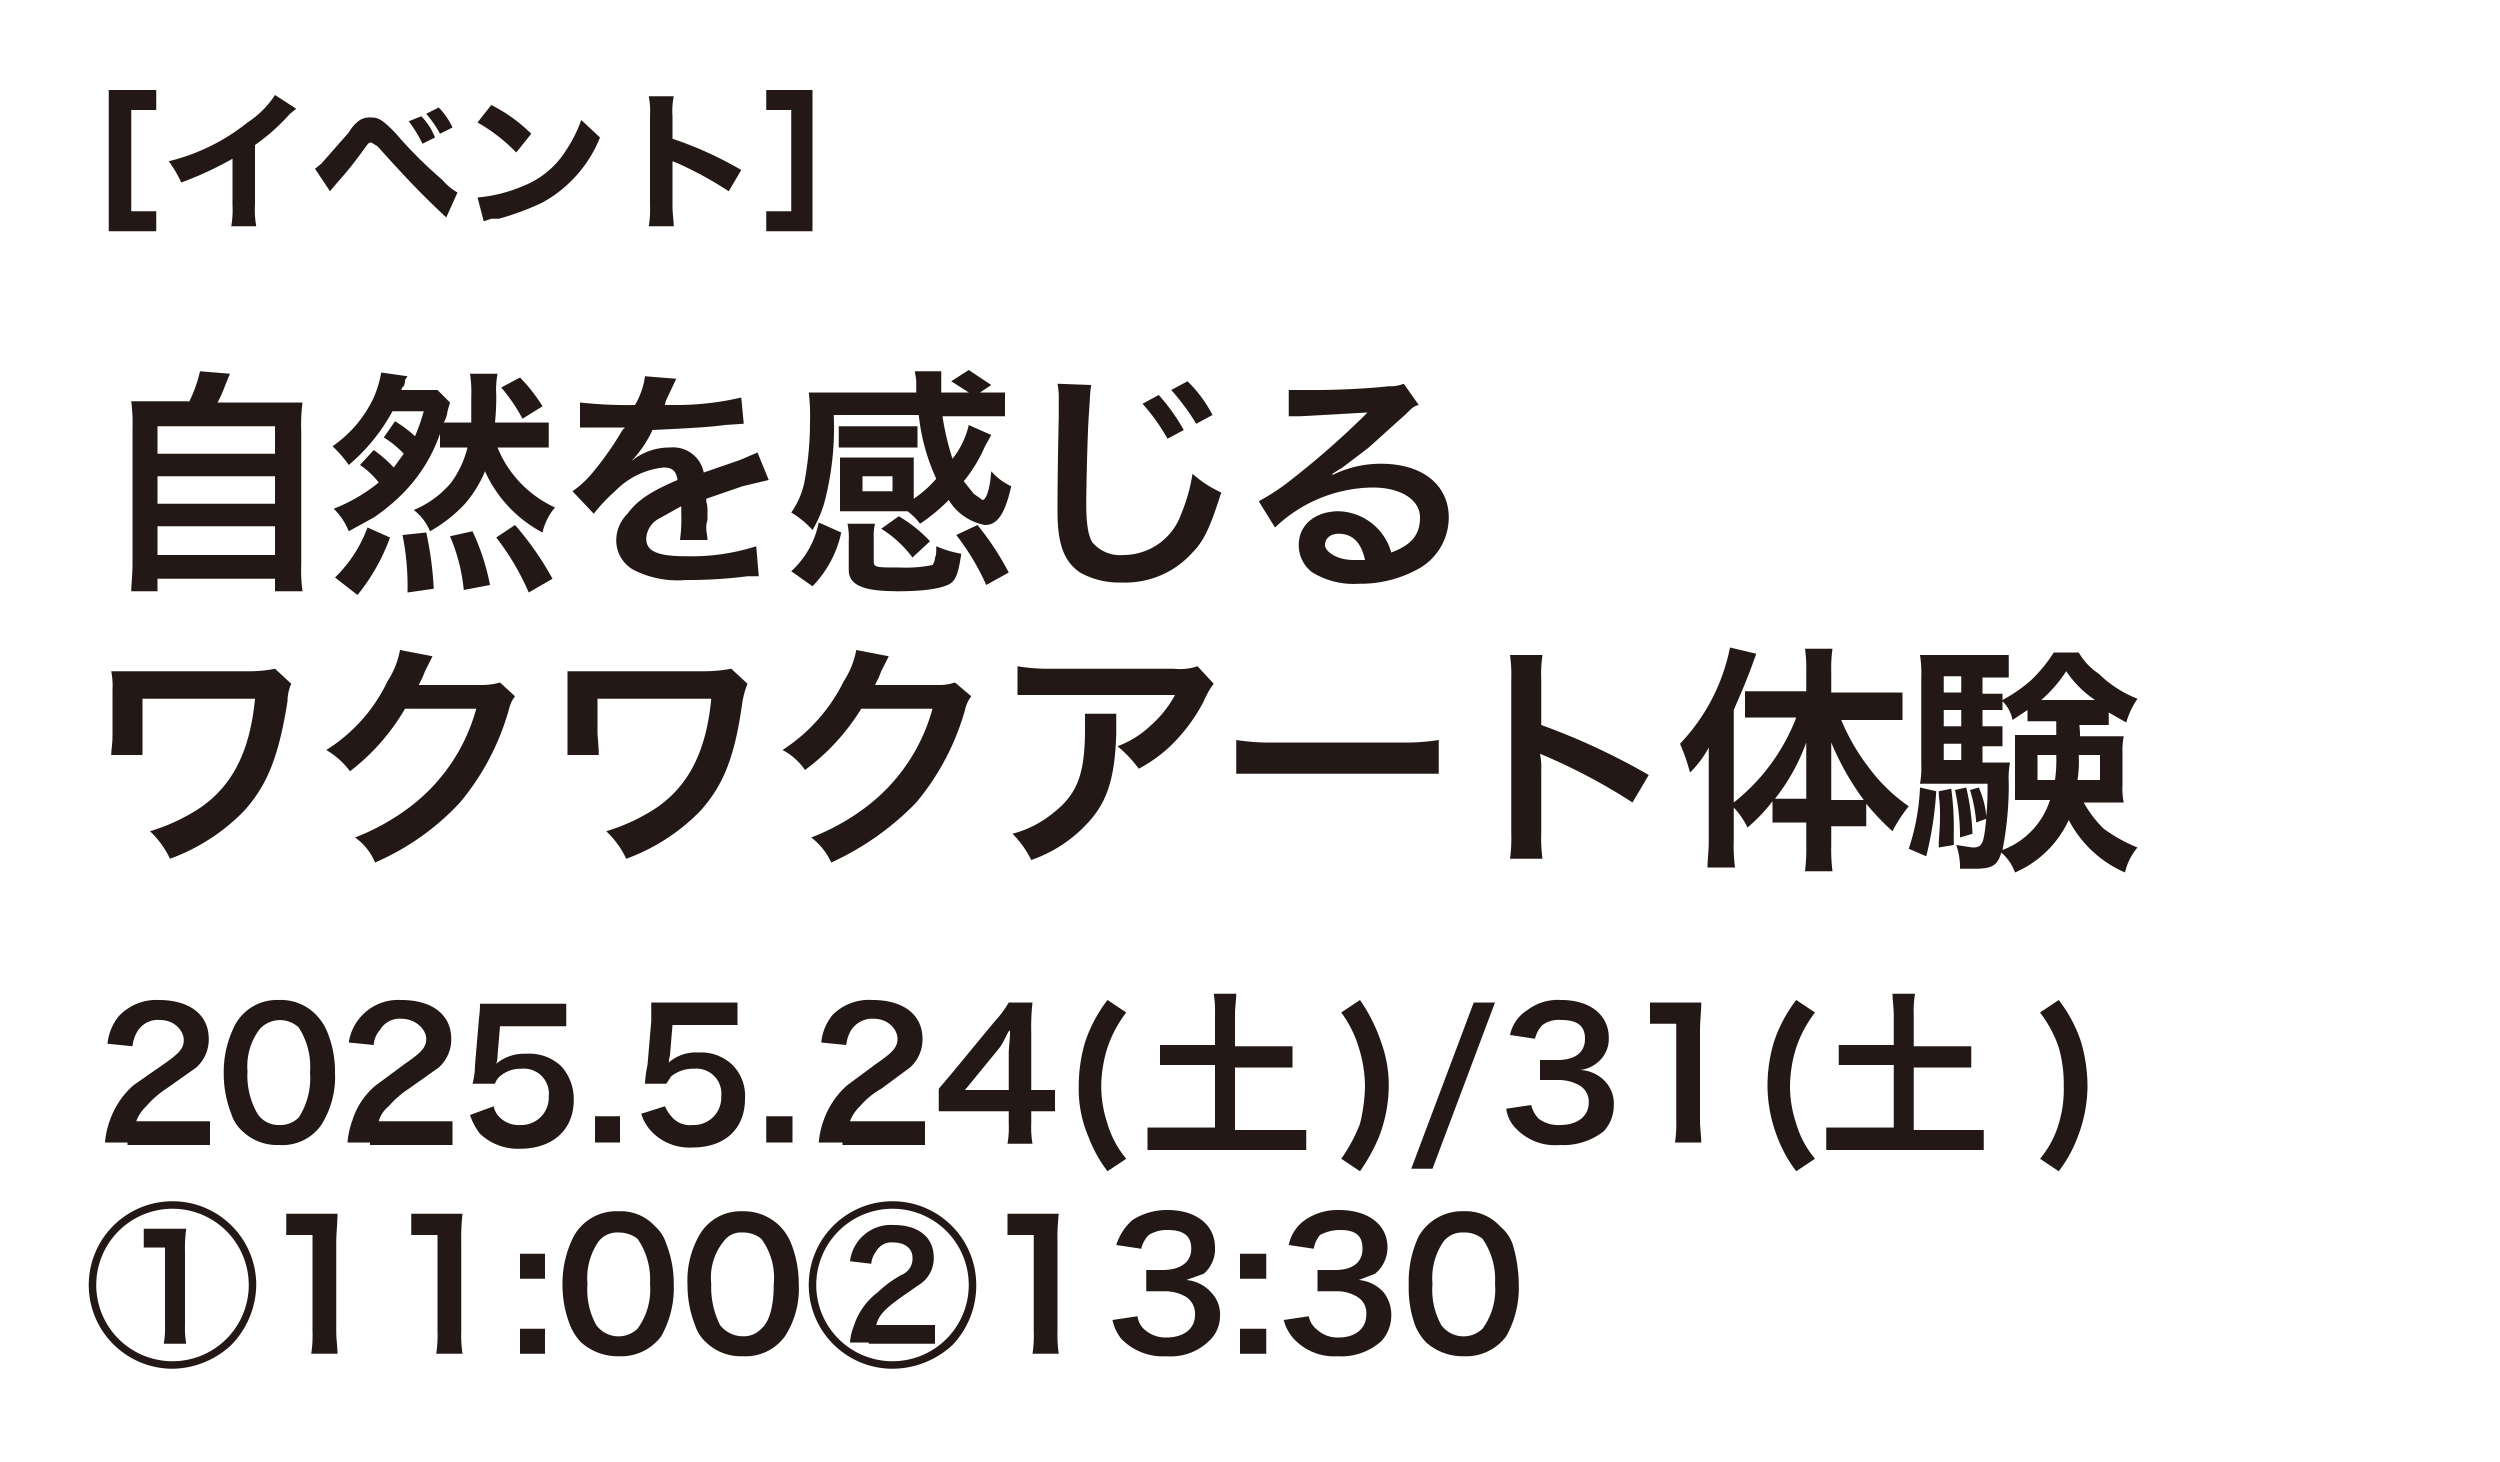 <?xml version="1.0" encoding="UTF-8"?> <svg xmlns="http://www.w3.org/2000/svg" id="レイヤー_1" data-name="レイヤー 1" viewBox="0 0 200 117"><defs><style>.cls-1{fill:#231815;}</style></defs><path class="cls-1" d="M15.1,32.2a10.6,10.6,0,0,0,.9-2.5l2.4.2c-.4.9-.6,1.6-1,2.3h6.8a14.2,14.2,0,0,0-.1,2.3V45.1a12.8,12.8,0,0,0,.1,2.2H22v-1H12.6v1H10.5c0-.5.1-1.3.1-2.2V34.4a14.8,14.8,0,0,0-.1-2.3h4.6Zm-2.5,4.1H22V34.1H12.6Zm0,4H22V38.1H12.6Zm0,4.1H22V42.1H12.6Z"></path><path class="cls-1" d="M29.9,36a10.7,10.7,0,0,1,1.6,1.4l.8-1.1A7.5,7.5,0,0,0,30.7,35l.9-1.3a9.5,9.5,0,0,1,1.6,1.2,15,15,0,0,0,.7-2H31.4a15,15,0,0,1-3.5,4.3,9.3,9.3,0,0,0-1.3-1.5,9.7,9.7,0,0,0,3.3-3.9,8.9,8.9,0,0,0,.6-2l2.1.3-.2.3a1.1,1.1,0,0,1-.1.5s-.1,0-.2.3H35l1,1-.2.7a2.3,2.3,0,0,1-.3.9h2.2v-2a9.8,9.8,0,0,0-.1-1.9h2.2a7.2,7.2,0,0,0-.1,1.7,19.4,19.4,0,0,1-.1,2.2h4.3v2H39.8a9,9,0,0,0,2.1,3.1,9.2,9.2,0,0,0,2.5,1.7,4.7,4.7,0,0,0-1,2,10.3,10.3,0,0,1-4.6-4.9,9.5,9.5,0,0,1-1.6,2.6,11.4,11.4,0,0,1-2.8,2.2,4.1,4.1,0,0,0-1.3-1.7,7.8,7.8,0,0,0,3-2.2,8.1,8.1,0,0,0,1.3-2.8H35.2V34.7a12.6,12.6,0,0,1-3,4.8,15.5,15.5,0,0,1-2.3,1.9l-2,1.1a5.2,5.2,0,0,0-1.2-1.8,13.7,13.7,0,0,0,3.6-2.1,6.6,6.6,0,0,0-1.5-1.4ZM26.8,46.2a10.7,10.7,0,0,0,2.6-4l1.8.8a15.8,15.8,0,0,1-2.6,4.6Zm5.8,1.2a20.7,20.7,0,0,0-.4-4.6l1.9-.2a27.3,27.3,0,0,1,.6,4.5Zm4.5-.2A14.3,14.3,0,0,0,36,42.9l1.8-.4a18.1,18.1,0,0,1,1.4,4.3Zm5.2.2A20.4,20.4,0,0,0,39.7,43l1.5-1a24.2,24.2,0,0,1,3,4.3Zm-.7-17.2a13,13,0,0,1,1.8,2.3l-1.6,1A13.8,13.8,0,0,0,40.1,31Z"></path><path class="cls-1" d="M46.4,32.2a34.8,34.8,0,0,0,4.4.2,6.2,6.2,0,0,0,.8-2.3l2.5.2L53.3,32c-.1.3-.1.3-.1.4h1.2a22.9,22.9,0,0,0,4.9-.6l.2,2.1L58,34c-1.4.2-3.8.3-5.8.4a9.2,9.2,0,0,1-1.7,2.5h0l.4-.3a4.8,4.8,0,0,1,2.7-.8,2.5,2.5,0,0,1,2.7,2l2.9-1,1.4-.6.9,2.2-2.1.5-2.9,1v.2a2.6,2.6,0,0,1,.1.7v.8a1.8,1.8,0,0,0-.1.6c0,.4.1.7.1,1H54.4a12.8,12.8,0,0,0,.1-2.2v-.5l-1.8,1a1.9,1.9,0,0,0-1,1.6c0,1,.9,1.4,3.2,1.4a17.1,17.1,0,0,0,5.6-.8l.2,2.4h-.9a36.8,36.8,0,0,1-4.9.3,7.8,7.8,0,0,1-4.2-.8,2.7,2.7,0,0,1-1.4-2.4,3,3,0,0,1,.9-2.1c.8-1.1,1.9-1.8,4-2.7-.1-.7-.4-1-1.1-1a6.3,6.3,0,0,0-3.9,1.9,13.6,13.6,0,0,0-1.7,1.8l-1.7-1.8a8.1,8.1,0,0,0,1.7-1.6,25.1,25.1,0,0,0,2.3-3.3l.2-.2H46.4Z"></path><path class="cls-1" d="M73.1,39.9a9.3,9.3,0,0,0,1.8-1.6,16.3,16.3,0,0,1-1.4-5.1H66.7a23.4,23.4,0,0,1-.6,6.4A9.1,9.1,0,0,1,65,42.4,7.5,7.5,0,0,0,63.3,41a6.4,6.4,0,0,0,1.1-2.7,25.8,25.8,0,0,0,.4-4.5,15.6,15.6,0,0,0-.1-2.4h8.6v-.8c0-.4-.1-.6-.1-.9h2.1v1.7h2.2l-1.4-.9,1.4-.9,1.8,1.2-.9.6h2v1.9h-5a21.4,21.4,0,0,0,.8,3.4,6.7,6.7,0,0,0,1.3-2.7l1.8.8-.5.9a11.7,11.7,0,0,1-1.7,2.8l.8,1,.7.5c.3,0,.6-.9.7-2.3a4.8,4.8,0,0,0,1.6,1.2c-.5,2.2-1.1,3.1-2.1,3.1a4.3,4.3,0,0,1-2.9-2,14.5,14.5,0,0,1-2.3,1.9,4.6,4.6,0,0,0-1-1H67.2V36.6h5.9v3.3Zm-5.8,2.7A8.8,8.8,0,0,1,65,46.9l-1.7-1.2a7.2,7.2,0,0,0,2.2-3.9Zm6.1-6.8H67.1V34.1h6.3Zm1.5,7.9h0a8.9,8.9,0,0,0,2,.6c-.2,1.4-.4,2.1-.9,2.4s-1.7.6-4.1.6-4-.3-4-1.7V43.3a5.7,5.7,0,0,0-.1-1.4H70a4.1,4.1,0,0,0-.1,1.1v1.9c0,.5.2.5,2.1.5a10.5,10.5,0,0,0,2.6-.2,1.1,1.1,0,0,0,.2-.6c.1-.1.1-.6.1-.7ZM69,39.3h2.4V38.1H69Zm4,5.3a9.2,9.2,0,0,0-2.5-2.3l1.4-1a11,11,0,0,1,2.5,2ZM78.2,42a22.7,22.7,0,0,1,2.5,3.8l-1.8,1a19.3,19.3,0,0,0-2.4-4Z"></path><path class="cls-1" d="M87.3,30.8c-.1.5-.1,1.1-.2,2.5s-.2,5.7-.2,7,.1,2.5.5,3.1a2.9,2.9,0,0,0,2.5,1,4.9,4.9,0,0,0,4.6-3.3,13.5,13.5,0,0,0,.9-3.2,9,9,0,0,0,2.3,1.5c-.8,2.5-1.3,3.8-2.3,4.8a7.2,7.2,0,0,1-5.7,2.4,6.4,6.4,0,0,1-3.3-.8c-1.3-.9-1.8-2.3-1.8-4.9,0-1,0-2.9.1-7.6V32a5.7,5.7,0,0,0-.1-1.3Zm5.4.8a15.5,15.5,0,0,1,2,2.8l-1.3.7a15.5,15.5,0,0,0-2-2.8Zm3,2.3a18.9,18.9,0,0,0-2-2.7l1.3-.7a10.5,10.5,0,0,1,2,2.7Z"></path><path class="cls-1" d="M106.6,38a8.7,8.7,0,0,1,3.9-.9c3.3,0,5.4,1.7,5.4,4.3a4.7,4.7,0,0,1-2.6,4.2,9.5,9.5,0,0,1-4.6,1.1,6.3,6.3,0,0,1-3.7-.9,2.7,2.7,0,0,1-1.1-2.2c0-1.6,1.3-2.7,3.2-2.7a4.5,4.5,0,0,1,4.2,3.3c1.6-.6,2.3-1.4,2.3-2.8s-1.5-2.4-3.8-2.4a11.5,11.5,0,0,0-7.8,3.2l-1.3-2.1a17.2,17.2,0,0,0,2.7-1.8,67.7,67.7,0,0,0,5.6-4.9l.4-.4h0l-5.4.3h-.9V31.2h2.2c1.6,0,4-.1,5.8-.3a2.9,2.9,0,0,0,1.2-.2l1.2,1.7c-.4.1-.5.2-1,.7l-3,2.7-2.1,1.6-.8.5Zm.5,4.7c-.7,0-1.1.4-1.1.9s.9,1.2,2.3,1.2h.9C108.9,43.4,108.2,42.7,107.1,42.7Z"></path><path class="cls-1" d="M23.3,54.7a3.5,3.5,0,0,0-.3,1.4c-.7,4.4-1.6,6.7-3.5,8.8a15.8,15.8,0,0,1-5.9,3.8A7.3,7.3,0,0,0,12,66.5a15.5,15.5,0,0,0,3.9-1.8c2.7-1.8,4.1-4.6,4.5-8.8h-9v4.5H8.9c0-.5.1-.8.1-1.6V55.2a6.2,6.2,0,0,0-.1-1.5H19.7a10.6,10.6,0,0,0,2.3-.2Z"></path><path class="cls-1" d="M41.2,55.7a2.8,2.8,0,0,0-.5,1.1,20,20,0,0,1-3.9,7.4A20.1,20.1,0,0,1,30,69a4.5,4.5,0,0,0-1.6-2,18,18,0,0,0,4.2-2.3,14.7,14.7,0,0,0,5.5-8H32.4A17.1,17.1,0,0,1,28,61.7,6.4,6.4,0,0,0,26.1,60,13.1,13.1,0,0,0,31,54.5,6.8,6.8,0,0,0,32,52l2.6.5-.3.6-.3.6-.2.5-.3.6h5.1a5.2,5.2,0,0,0,1.4-.2Z"></path><path class="cls-1" d="M59.8,54.7a7.4,7.4,0,0,0-.4,1.4c-.6,4.4-1.5,6.7-3.4,8.8a15.8,15.8,0,0,1-5.9,3.8,7.3,7.3,0,0,0-1.6-2.2,15.5,15.5,0,0,0,3.9-1.8c2.7-1.8,4.1-4.6,4.5-8.8H47.8v2.8c.1,1.3.1,1.3.1,1.7H45.4V53.7H56.2a12.1,12.1,0,0,0,2.3-.2Z"></path><path class="cls-1" d="M77.7,55.7a2.8,2.8,0,0,0-.5,1.1,20,20,0,0,1-3.9,7.4A22.3,22.3,0,0,1,66.5,69a5.3,5.3,0,0,0-1.6-2,18,18,0,0,0,4.2-2.3,14.7,14.7,0,0,0,5.5-8H68.9a17.4,17.4,0,0,1-4.5,4.9A5,5,0,0,0,62.6,60a13.8,13.8,0,0,0,4.9-5.5,6.8,6.8,0,0,0,1-2.5l2.6.5-.3.6-.3.6-.2.5-.3.6h5a4.1,4.1,0,0,0,1.4-.2Z"></path><path class="cls-1" d="M89.3,57.1v1.6c-.1,3.2-.6,5.1-1.9,6.7a11,11,0,0,1-4.9,3.4A8,8,0,0,0,81,66.7,8.5,8.5,0,0,0,84.3,65c1.9-1.5,2.5-3.1,2.5-6.7V57.1Zm7.8-2.4a6.4,6.4,0,0,0-.8,1.4,13.7,13.7,0,0,1-2.9,3.8,11.9,11.9,0,0,1-2.3,1.6,9.6,9.6,0,0,0-1.7-1.8A7.8,7.8,0,0,0,92.1,58,8.8,8.8,0,0,0,94,55.6H81.4V53.3a15.1,15.1,0,0,0,2.6.2h9.9a4.5,4.5,0,0,0,1.9-.2Z"></path><path class="cls-1" d="M98.9,59.2a17,17,0,0,0,3,.2h10.2a17,17,0,0,0,3-.2v2.7H98.9Z"></path><path class="cls-1" d="M120.8,68.7a12.2,12.2,0,0,0,.1-2.1V54.4a11.5,11.5,0,0,0-.1-2h2.6a10.4,10.4,0,0,0-.1,2V58a53.8,53.8,0,0,1,8.6,4l-1.3,2.2a46.5,46.5,0,0,0-6.7-3.6l-.7-.3a5.3,5.3,0,0,1,.1,1.3v5a12.2,12.2,0,0,0,.1,2.1Z"></path><path class="cls-1" d="M138.7,67.2a13.5,13.5,0,0,0,.1,2.2h-2.2c0-.7.1-1.2.1-2.2V59.8a8,8,0,0,1-1.5,2,15.5,15.5,0,0,0-.8-2.3,15.5,15.5,0,0,0,4-7.7l2.1.5c-.7,2-1.2,3.1-1.8,4.5v7.4a15.9,15.9,0,0,0,5-6.8h-4.1V55.3h4.9V53.7a10.9,10.9,0,0,0-.1-1.8h2.2a10.9,10.9,0,0,0-.1,1.8v1.7h5.7v2.2h-4.9a16.8,16.8,0,0,0,2.2,3.8,13.6,13.6,0,0,0,3.2,3.1,11.6,11.6,0,0,0-1.3,2,20.8,20.8,0,0,1-2.1-2.2v1.8h-2.8v1.5a14.1,14.1,0,0,0,.1,2.1h-2.2a14.8,14.8,0,0,0,.1-2.1V65.8h-2.7V64.1a12.9,12.9,0,0,1-2,2.1,6.4,6.4,0,0,0-1.1-1.6Zm5.8-5.6V59.4a16,16,0,0,1-2.5,4.5h2.5Zm3.4,2.4h1.2a22.2,22.2,0,0,1-2.6-4.6V64Z"></path><path class="cls-1" d="M154.9,63.3a28.6,28.6,0,0,1-.8,5.2l-1.4-.6a17.8,17.8,0,0,0,.9-4.9Zm11.4-5.6a6.2,6.2,0,0,1,.1,1.2h3.5a6.1,6.1,0,0,0-.1,1.4v2.5a5.3,5.3,0,0,0,.1,1.4h-3.2a8.9,8.9,0,0,0,1.6,2.1,12.3,12.3,0,0,0,2.7,1.5,4.7,4.7,0,0,0-1,2,9.2,9.2,0,0,1-4.5-4.2,8.4,8.4,0,0,1-4.3,4.2,3.8,3.8,0,0,0-1.1-1.6c-.3,1.1-.8,1.3-2.2,1.3h-1.1a5.4,5.4,0,0,0-.3-1.9l1.3.2c.8,0,.9-.3,1.1-2.3l-.8.3a11.9,11.9,0,0,0-.5-2.6l.7-.2a7.1,7.1,0,0,1,.6,2.3,21.7,21.7,0,0,0,.1-2.6h-5.4a7.1,7.1,0,0,0,.1-1.6V54.3a9.8,9.8,0,0,0-.1-1.9h7.1v1.8h-2.1v1.3h1.6v.5a11.9,11.9,0,0,0,2.3-1.6,11.6,11.6,0,0,0,1.8-2.2h2a5.1,5.1,0,0,0,1.6,1.7,9.2,9.2,0,0,0,3.1,2,6.6,6.6,0,0,0-.9,1.9l-1.4-.8v1h-2.4Zm-10.2,5.4a23,23,0,0,1,.2,3.6v.9l-1.2.2c0-1,.1-1.3.1-2.6s-.1-1.2-.1-1.9Zm.8-9h-1.4v1.3h1.4Zm0,2.7h-1.4v1.3h1.4Zm-1.4,2.7v1.3h1.4V59.5Zm1.8,3.5a19.5,19.5,0,0,1,.5,3.7l-1,.3a17.6,17.6,0,0,0-.4-3.8Zm6.2-5.3h-1.3v-.9l-1.2.8a2.8,2.8,0,0,0-.8-1.5v.7h-1.6v1.3h1.6v1.6h-1.6v1.3h2.2a6.7,6.7,0,0,0-.1,1.6,26.8,26.8,0,0,1-.5,5.4A6.3,6.3,0,0,0,164,64h-2.8V58.8h3.3V57.7Zm-.5,2.7v2h1.4a11.5,11.5,0,0,0,.1-2Zm4.6-4.4a8.4,8.4,0,0,1-2.3-2.3,11,11,0,0,1-2,2.3h4.3Zm-1.3,4.4a9.8,9.8,0,0,1-.1,2H168v-2Z"></path><path class="cls-1" d="M10.2,91.4H8.4a6.9,6.9,0,0,1,.4-1.8,6.7,6.7,0,0,1,1.9-2.8L13,85.2c1.3-.9,1.7-1.3,1.7-2s-.7-1.6-1.9-1.6a1.9,1.9,0,0,0-1.8.9,2.8,2.8,0,0,0-.4,1.2l-2-.2a4.1,4.1,0,0,1,.9-2.2A4.1,4.1,0,0,1,12.7,80c2.5,0,4,1.2,4,3.1a3,3,0,0,1-1,2.3l-2.4,1.7a7.6,7.6,0,0,0-1.6,1.4,3.2,3.2,0,0,0-.8,1.2h5.9v1.9H10.2Z"></path><path class="cls-1" d="M19.4,90.5a3.1,3.1,0,0,1-.9-1.4,8.8,8.8,0,0,1-.6-3.3,8.2,8.2,0,0,1,.9-3.8,3.8,3.8,0,0,1,3.5-2,3.9,3.9,0,0,1,3,1.2,4.2,4.2,0,0,1,.9,1.4,8.3,8.3,0,0,1,.6,3.2A7.2,7.2,0,0,1,25.7,90a3.8,3.8,0,0,1-3.4,1.6A4,4,0,0,1,19.4,90.5Zm4.5-1.1a5.8,5.8,0,0,0,.9-3.6,5.8,5.8,0,0,0-.9-3.6,2.2,2.2,0,0,0-3.1.1,4.9,4.9,0,0,0-1,3.4,6.1,6.1,0,0,0,.8,3.4,2,2,0,0,0,1.7.9A2.1,2.1,0,0,0,23.9,89.4Z"></path><path class="cls-1" d="M29.6,91.4H27.8a6.9,6.9,0,0,1,.4-1.8,5.9,5.9,0,0,1,1.9-2.8l2.3-1.7c1.3-.9,1.7-1.3,1.7-2s-.8-1.6-2-1.6a1.8,1.8,0,0,0-1.7.9,1.9,1.9,0,0,0-.5,1.2l-2-.2A4,4,0,0,1,32.1,80c2.5,0,4,1.2,4,3.1a3,3,0,0,1-1,2.3l-2.4,1.7a7.6,7.6,0,0,0-1.6,1.4,2.3,2.3,0,0,0-.8,1.2h5.9v1.9H29.6Z"></path><path class="cls-1" d="M39.5,88.5a1.5,1.5,0,0,0,.4.8,2.1,2.1,0,0,0,1.7.7,2.2,2.2,0,0,0,2.3-2.3,2,2,0,0,0-2.2-2.2,2.5,2.5,0,0,0-1.7.6,1.3,1.3,0,0,0-.4.6H37.8a5.8,5.8,0,0,0,.2-1.5l.3-3.5c0-.2.1-.7.1-1.4h6.9v1.8H40l-.2,2.4a1.8,1.8,0,0,1-.1.6,3.5,3.5,0,0,1,2.4-.8,3.7,3.7,0,0,1,2.8,1,3.9,3.9,0,0,1,1,2.7c0,2.4-1.7,3.9-4.3,3.9a4.4,4.4,0,0,1-3.2-1.2,5,5,0,0,1-.8-1.5Z"></path><path class="cls-1" d="M47.6,91.4V89.3h2v2.1Z"></path><path class="cls-1" d="M53.2,88.5a2.8,2.8,0,0,0,.5.8,1.9,1.9,0,0,0,1.7.7,2.2,2.2,0,0,0,2.3-2.3,2,2,0,0,0-2.2-2.2,2.8,2.8,0,0,0-1.8.6l-.4.6H51.6a8.8,8.8,0,0,1,.2-1.5l.3-3.5V80.2H59v1.8H53.8l-.2,2.4a3.5,3.5,0,0,0-.1.6,3.3,3.3,0,0,1,2.4-.8,3.6,3.6,0,0,1,2.7,1,3.5,3.5,0,0,1,1,2.7c0,2.4-1.6,3.9-4.2,3.9a4.2,4.2,0,0,1-3.2-1.2,3.5,3.5,0,0,1-.9-1.5Z"></path><path class="cls-1" d="M61.3,91.4V89.3h2.1v2.1Z"></path><path class="cls-1" d="M67.4,91.4H65.5a6.9,6.9,0,0,1,.4-1.8,6.7,6.7,0,0,1,1.9-2.8l2.3-1.7c1.3-.9,1.7-1.3,1.7-2s-.7-1.6-1.9-1.6a2,2,0,0,0-1.8.9,2.8,2.8,0,0,0-.4,1.2l-2-.2a4.1,4.1,0,0,1,.9-2.2A4.1,4.1,0,0,1,69.8,80c2.5,0,4,1.2,4,3.1a3,3,0,0,1-1,2.3l-2.3,1.7a6.3,6.3,0,0,0-1.7,1.4,3.2,3.2,0,0,0-.8,1.2h6v1.9H67.4Z"></path><path class="cls-1" d="M84.4,88.9H82.5v1a7.6,7.6,0,0,0,.1,1.6h-2a7.6,7.6,0,0,0,.1-1.6v-1H75.1V87.1l1.1-1.3,3.3-4a9.2,9.2,0,0,0,1.2-1.6h1.9a17.7,17.7,0,0,0-.1,2.4v4.6h1.9Zm-3.7-4.6c0-.6.1-1.1.1-1.7s-.4.7-.9,1.3l-2.7,3.3h3.5Z"></path><path class="cls-1" d="M88.6,93.7A10.6,10.6,0,0,1,87.1,91a9.7,9.7,0,0,1-.8-4.1,12.3,12.3,0,0,1,.5-3.5A11.3,11.3,0,0,1,88.6,80l1.5,1a9.7,9.7,0,0,0-1.5,2.8,10.6,10.6,0,0,0-.5,3.1,9.4,9.4,0,0,0,.5,3,7.7,7.7,0,0,0,1.5,2.8Z"></path><path class="cls-1" d="M97.2,81.2a9.1,9.1,0,0,0-.1-1.7h1.8c0,.5-.1,1-.1,1.7v2.5h4.6v1.7H98.8v5h5.7v1.6H91.8V90.2h5.4v-5H92.8V83.6h4.4Z"></path><path class="cls-1" d="M107.3,92.7a13,13,0,0,0,1.5-2.8,13.6,13.6,0,0,0,.4-3,10.6,10.6,0,0,0-.5-3.1,9.1,9.1,0,0,0-1.4-2.8l1.5-1a13.4,13.4,0,0,1,1.7,3.4,9.9,9.9,0,0,1,.6,3.5,11.5,11.5,0,0,1-.8,4.1,14.9,14.9,0,0,1-1.5,2.7Z"></path><path class="cls-1" d="M119.6,80.2l-5,13.3h-1.7l5-13.3Z"></path><path class="cls-1" d="M122.5,88.4a2.3,2.3,0,0,0,.6,1.1,2.6,2.6,0,0,0,1.7.5c1.4,0,2.3-.7,2.3-1.8a1.5,1.5,0,0,0-.8-1.4,3.4,3.4,0,0,0-1.6-.4h-1.5V84.8h1.4c1.4,0,2.2-.6,2.2-1.7s-.7-1.5-1.9-1.5a2.2,2.2,0,0,0-1.5.4,2.3,2.3,0,0,0-.6,1.1l-2-.3a3.1,3.1,0,0,1,1.4-2,4,4,0,0,1,2.7-.8c2.3,0,3.8,1.2,3.8,3a2.4,2.4,0,0,1-.9,2,2.6,2.6,0,0,1-1.4.6,2.9,2.9,0,0,1,2,.9,2.6,2.6,0,0,1,.7,2,3,3,0,0,1-.8,2,5.2,5.2,0,0,1-3.5,1.1,4.3,4.3,0,0,1-3.5-1.3,2.7,2.7,0,0,1-.8-1.6Z"></path><path class="cls-1" d="M134,91.4a10.3,10.3,0,0,0,.1-1.8V81.9H132V80.2h4.1c0,.8-.1,1.4-.1,2.3v7.1c0,.7.1,1.2.1,1.8Z"></path><path class="cls-1" d="M143.7,93.7a10.6,10.6,0,0,1-1.5-2.7,11.5,11.5,0,0,1-.8-4.1,12.3,12.3,0,0,1,.5-3.5,11.3,11.3,0,0,1,1.8-3.4l1.5,1a9.7,9.7,0,0,0-1.5,2.8,10.6,10.6,0,0,0-.5,3.1,9.4,9.4,0,0,0,.5,3,7.7,7.7,0,0,0,1.5,2.8Z"></path><path class="cls-1" d="M151.5,81.2c0-.6-.1-1.2-.1-1.7h1.8a8.6,8.6,0,0,0-.1,1.7v2.5h4.6v1.7h-4.6v5h5.6v1.6H146.1V90.2h5.4v-5h-4.4V83.6h4.4Z"></path><path class="cls-1" d="M163.2,92.7a7.7,7.7,0,0,0,1.5-2.8,9.5,9.5,0,0,0,.4-3,10.6,10.6,0,0,0-.4-3.1,9.7,9.7,0,0,0-1.5-2.8l1.5-1a11.3,11.3,0,0,1,1.8,3.4,12.9,12.9,0,0,1,.5,3.5,11.5,11.5,0,0,1-.8,4.1,10.6,10.6,0,0,1-1.5,2.7Z"></path><path class="cls-1" d="M10.5,16.9h2v1.6H8.7V7.2h3.8V8.8h-2Z"></path><path class="cls-1" d="M23.7,8.7l-.5.4a16.2,16.2,0,0,1-2.8,2.5v4.7a7.7,7.7,0,0,0,.1,1.8h-2a7.6,7.6,0,0,0,.1-1.7V12.7a27.3,27.3,0,0,1-4.1,1.9,9.5,9.5,0,0,0-1-1.7,16.2,16.2,0,0,0,6.3-3.1A7.5,7.5,0,0,0,22,7.6Z"></path><path class="cls-1" d="M25.2,13.5l.5-.4,2.2-2.5a3,3,0,0,1,.9-1,1.5,1.5,0,0,1,.9-.2c.6,0,.9.2,1.9,1.2a34.1,34.1,0,0,0,3.8,3.8,4.4,4.4,0,0,0,1.2,1l-.9,2c-1.8-1.7-2.9-2.8-5.5-5.7l-.5-.3c-.2,0-.2,0-.7.7a30,30,0,0,1-2.1,2.6l-.5.6Zm8.5-4.2A5,5,0,0,1,34.8,11l-1,.5a10.8,10.8,0,0,0-1.1-1.8Zm1.4-.7a5.7,5.7,0,0,1,1.1,1.6l-1,.5a9.1,9.1,0,0,0-1.1-1.6Z"></path><path class="cls-1" d="M39.3,8.4a12.6,12.6,0,0,1,3.2,2.3l-1.2,1.5a13.6,13.6,0,0,0-3.1-2.4Zm-1.1,7.4a11.9,11.9,0,0,0,3.6-.9A7.1,7.1,0,0,0,45.3,12a10.8,10.8,0,0,0,1.2-2.4L48,11a10.3,10.3,0,0,1-4.6,5.2,20.9,20.9,0,0,1-3.5,1.3h-.6l-.6.2Z"></path><path class="cls-1" d="M51.9,18.1a8.1,8.1,0,0,0,.1-1.7V9.3a6.2,6.2,0,0,0-.1-1.6h2a6.2,6.2,0,0,0-.1,1.6v1.8a29.4,29.4,0,0,1,5.5,2.5l-1,1.7a29.9,29.9,0,0,0-4-2.2l-.5-.2v3.5c0,.8.1,1.2.1,1.7Z"></path><path class="cls-1" d="M61.3,8.8V7.2H65V18.5H61.3V16.9h2V8.8Z"></path><path class="cls-1" d="M7.1,102.8a6.7,6.7,0,1,1,13.4,0,7,7,0,0,1-2,4.8,7,7,0,0,1-4.7,1.9A6.7,6.7,0,0,1,7.1,102.8Zm6.7,6.1a6.1,6.1,0,0,0,6.1-6.1,6.1,6.1,0,0,0-6.1-6.1,6.1,6.1,0,1,0,0,12.2ZM11.5,98.3h3.4a11.5,11.5,0,0,0-.1,1.9V106a7.1,7.1,0,0,0,.1,1.5H13.1a7.1,7.1,0,0,0,.1-1.5V99.8H11.5Z"></path><path class="cls-1" d="M24.9,108.3a9.7,9.7,0,0,0,.1-1.8V98.8H22.9V97.1H27c0,.8-.1,1.5-.1,2.3v7.1c0,.7.1,1.2.1,1.8Z"></path><path class="cls-1" d="M34.9,108.3a9.7,9.7,0,0,0,.1-1.8V98.8H32.9V97.1H37a17.7,17.7,0,0,0-.1,2.3v7.1a10.3,10.3,0,0,0,.1,1.8Z"></path><path class="cls-1" d="M43.6,100.3v2h-2v-2Zm0,6v2h-2v-2Z"></path><path class="cls-1" d="M46.5,107.4a4.2,4.2,0,0,1-.9-1.4,8.7,8.7,0,0,1-.6-3.2,8.3,8.3,0,0,1,.9-3.9,3.9,3.9,0,0,1,3.6-2,3.7,3.7,0,0,1,2.9,1.2,3.1,3.1,0,0,1,.9,1.4,8.7,8.7,0,0,1,.6,3.2,7.9,7.9,0,0,1-1,4.2,4,4,0,0,1-3.4,1.6A4.4,4.4,0,0,1,46.5,107.4Zm4.5-1.1a5.3,5.3,0,0,0,1-3.6,5.7,5.7,0,0,0-1-3.6,2.5,2.5,0,0,0-1.5-.5,1.9,1.9,0,0,0-1.6.7,5.1,5.1,0,0,0-.9,3.4,5.8,5.8,0,0,0,.7,3.3,2.2,2.2,0,0,0,3.3.3Z"></path><path class="cls-1" d="M56.5,107.4a3.1,3.1,0,0,1-.9-1.4,8.7,8.7,0,0,1-.6-3.2,7.3,7.3,0,0,1,.9-3.9,3.8,3.8,0,0,1,3.5-2,4.1,4.1,0,0,1,3,1.2,4.2,4.2,0,0,1,.9,1.4,8.7,8.7,0,0,1,.6,3.2,7,7,0,0,1-1.1,4.2,3.9,3.9,0,0,1-3.4,1.6A4,4,0,0,1,56.5,107.4Zm4.4-1.1c.7-.6,1-1.9,1-3.6a5.2,5.2,0,0,0-1-3.6,2.3,2.3,0,0,0-1.5-.5,1.7,1.7,0,0,0-1.5.7,4.6,4.6,0,0,0-1,3.4,6.8,6.8,0,0,0,.7,3.3,2.3,2.3,0,0,0,1.8.9A1.9,1.9,0,0,0,60.9,106.3Z"></path><path class="cls-1" d="M64.7,102.8a6.7,6.7,0,1,1,13.4,0,6.9,6.9,0,0,1-1.9,4.8,7.1,7.1,0,0,1-4.8,1.9A6.7,6.7,0,0,1,64.7,102.8Zm6.7,6.1a6.1,6.1,0,1,0-6.1-6.1A6.1,6.1,0,0,0,71.4,108.9Zm-1.9-1.5H68a4.2,4.2,0,0,1,.3-1.3,5.4,5.4,0,0,1,1.9-2.7,9.3,9.3,0,0,1,1.9-1.4,1.4,1.4,0,0,0,.9-1.4c0-.7-.6-1.2-1.5-1.2a1.4,1.4,0,0,0-1.4.7,1.9,1.9,0,0,0-.4,1l-1.7-.2A3.3,3.3,0,0,1,71.5,98c2,0,3.2,1,3.2,2.6a2.5,2.5,0,0,1-1.2,2.2l-1.3.9c-1.4,1-1.9,1.5-2.1,2.3h4.7v1.5H69.5Z"></path><path class="cls-1" d="M82.6,108.3a9.7,9.7,0,0,0,.1-1.8V98.8H80.6V97.1h4.1a17.7,17.7,0,0,0-.1,2.3v7.1a10.3,10.3,0,0,0,.1,1.8Z"></path><path class="cls-1" d="M91,105.3a1.7,1.7,0,0,0,.6,1.1,2.5,2.5,0,0,0,1.7.6c1.4,0,2.3-.7,2.3-1.8a1.6,1.6,0,0,0-.8-1.5,3.4,3.4,0,0,0-1.6-.4H91.7v-1.7H93c1.4,0,2.3-.6,2.3-1.7s-.7-1.5-1.9-1.5a2.7,2.7,0,0,0-1.5.4,2.3,2.3,0,0,0-.6,1.1l-2-.3a4.4,4.4,0,0,1,1.3-2,5.1,5.1,0,0,1,2.8-.8c2.3,0,3.8,1.2,3.8,3a2.6,2.6,0,0,1-.9,2.1l-1.4.5a3,3,0,0,1,2,1,2.5,2.5,0,0,1,.7,1.9,2.7,2.7,0,0,1-.9,2,4.4,4.4,0,0,1-3.4,1.2,4.6,4.6,0,0,1-3.6-1.4,3.5,3.5,0,0,1-.7-1.5Z"></path><path class="cls-1" d="M101.3,100.3v2H99.2v-2Zm0,6v2H99.2v-2Z"></path><path class="cls-1" d="M104.7,105.3a1.8,1.8,0,0,0,.7,1.1,2.4,2.4,0,0,0,1.7.6c1.3,0,2.2-.7,2.2-1.8a1.5,1.5,0,0,0-.8-1.5,3.1,3.1,0,0,0-1.6-.4h-1.5v-1.7h1.4c1.4,0,2.2-.6,2.2-1.7s-.6-1.5-1.8-1.5a3.4,3.4,0,0,0-1.6.4,2.3,2.3,0,0,0-.5,1.1l-2-.3a3.2,3.2,0,0,1,1.3-2,4.6,4.6,0,0,1,2.7-.8c2.4,0,3.9,1.2,3.9,3a2.7,2.7,0,0,1-1,2.1l-1.3.5a3,3,0,0,1,2,1,2.9,2.9,0,0,1,.6,1.9,3,3,0,0,1-.8,2,4.8,4.8,0,0,1-3.5,1.2,4.4,4.4,0,0,1-3.5-1.4,3.5,3.5,0,0,1-.8-1.5Z"></path><path class="cls-1" d="M114.1,107.4a4.2,4.2,0,0,1-.9-1.4,8.6,8.6,0,0,1-.5-3.2,8.4,8.4,0,0,1,.8-3.9,4,4,0,0,1,3.6-2,3.7,3.7,0,0,1,2.9,1.2,3.3,3.3,0,0,1,1,1.4,11.3,11.3,0,0,1,.5,3.2,7.9,7.9,0,0,1-1,4.2,4,4,0,0,1-3.4,1.6A4.4,4.4,0,0,1,114.1,107.4Zm4.5-1.1a5.3,5.3,0,0,0,1-3.6,5.7,5.7,0,0,0-1-3.6,2.3,2.3,0,0,0-1.5-.5,1.9,1.9,0,0,0-1.6.7,5.1,5.1,0,0,0-.9,3.4,5.8,5.8,0,0,0,.7,3.3,2.2,2.2,0,0,0,3.3.3Z"></path></svg> 